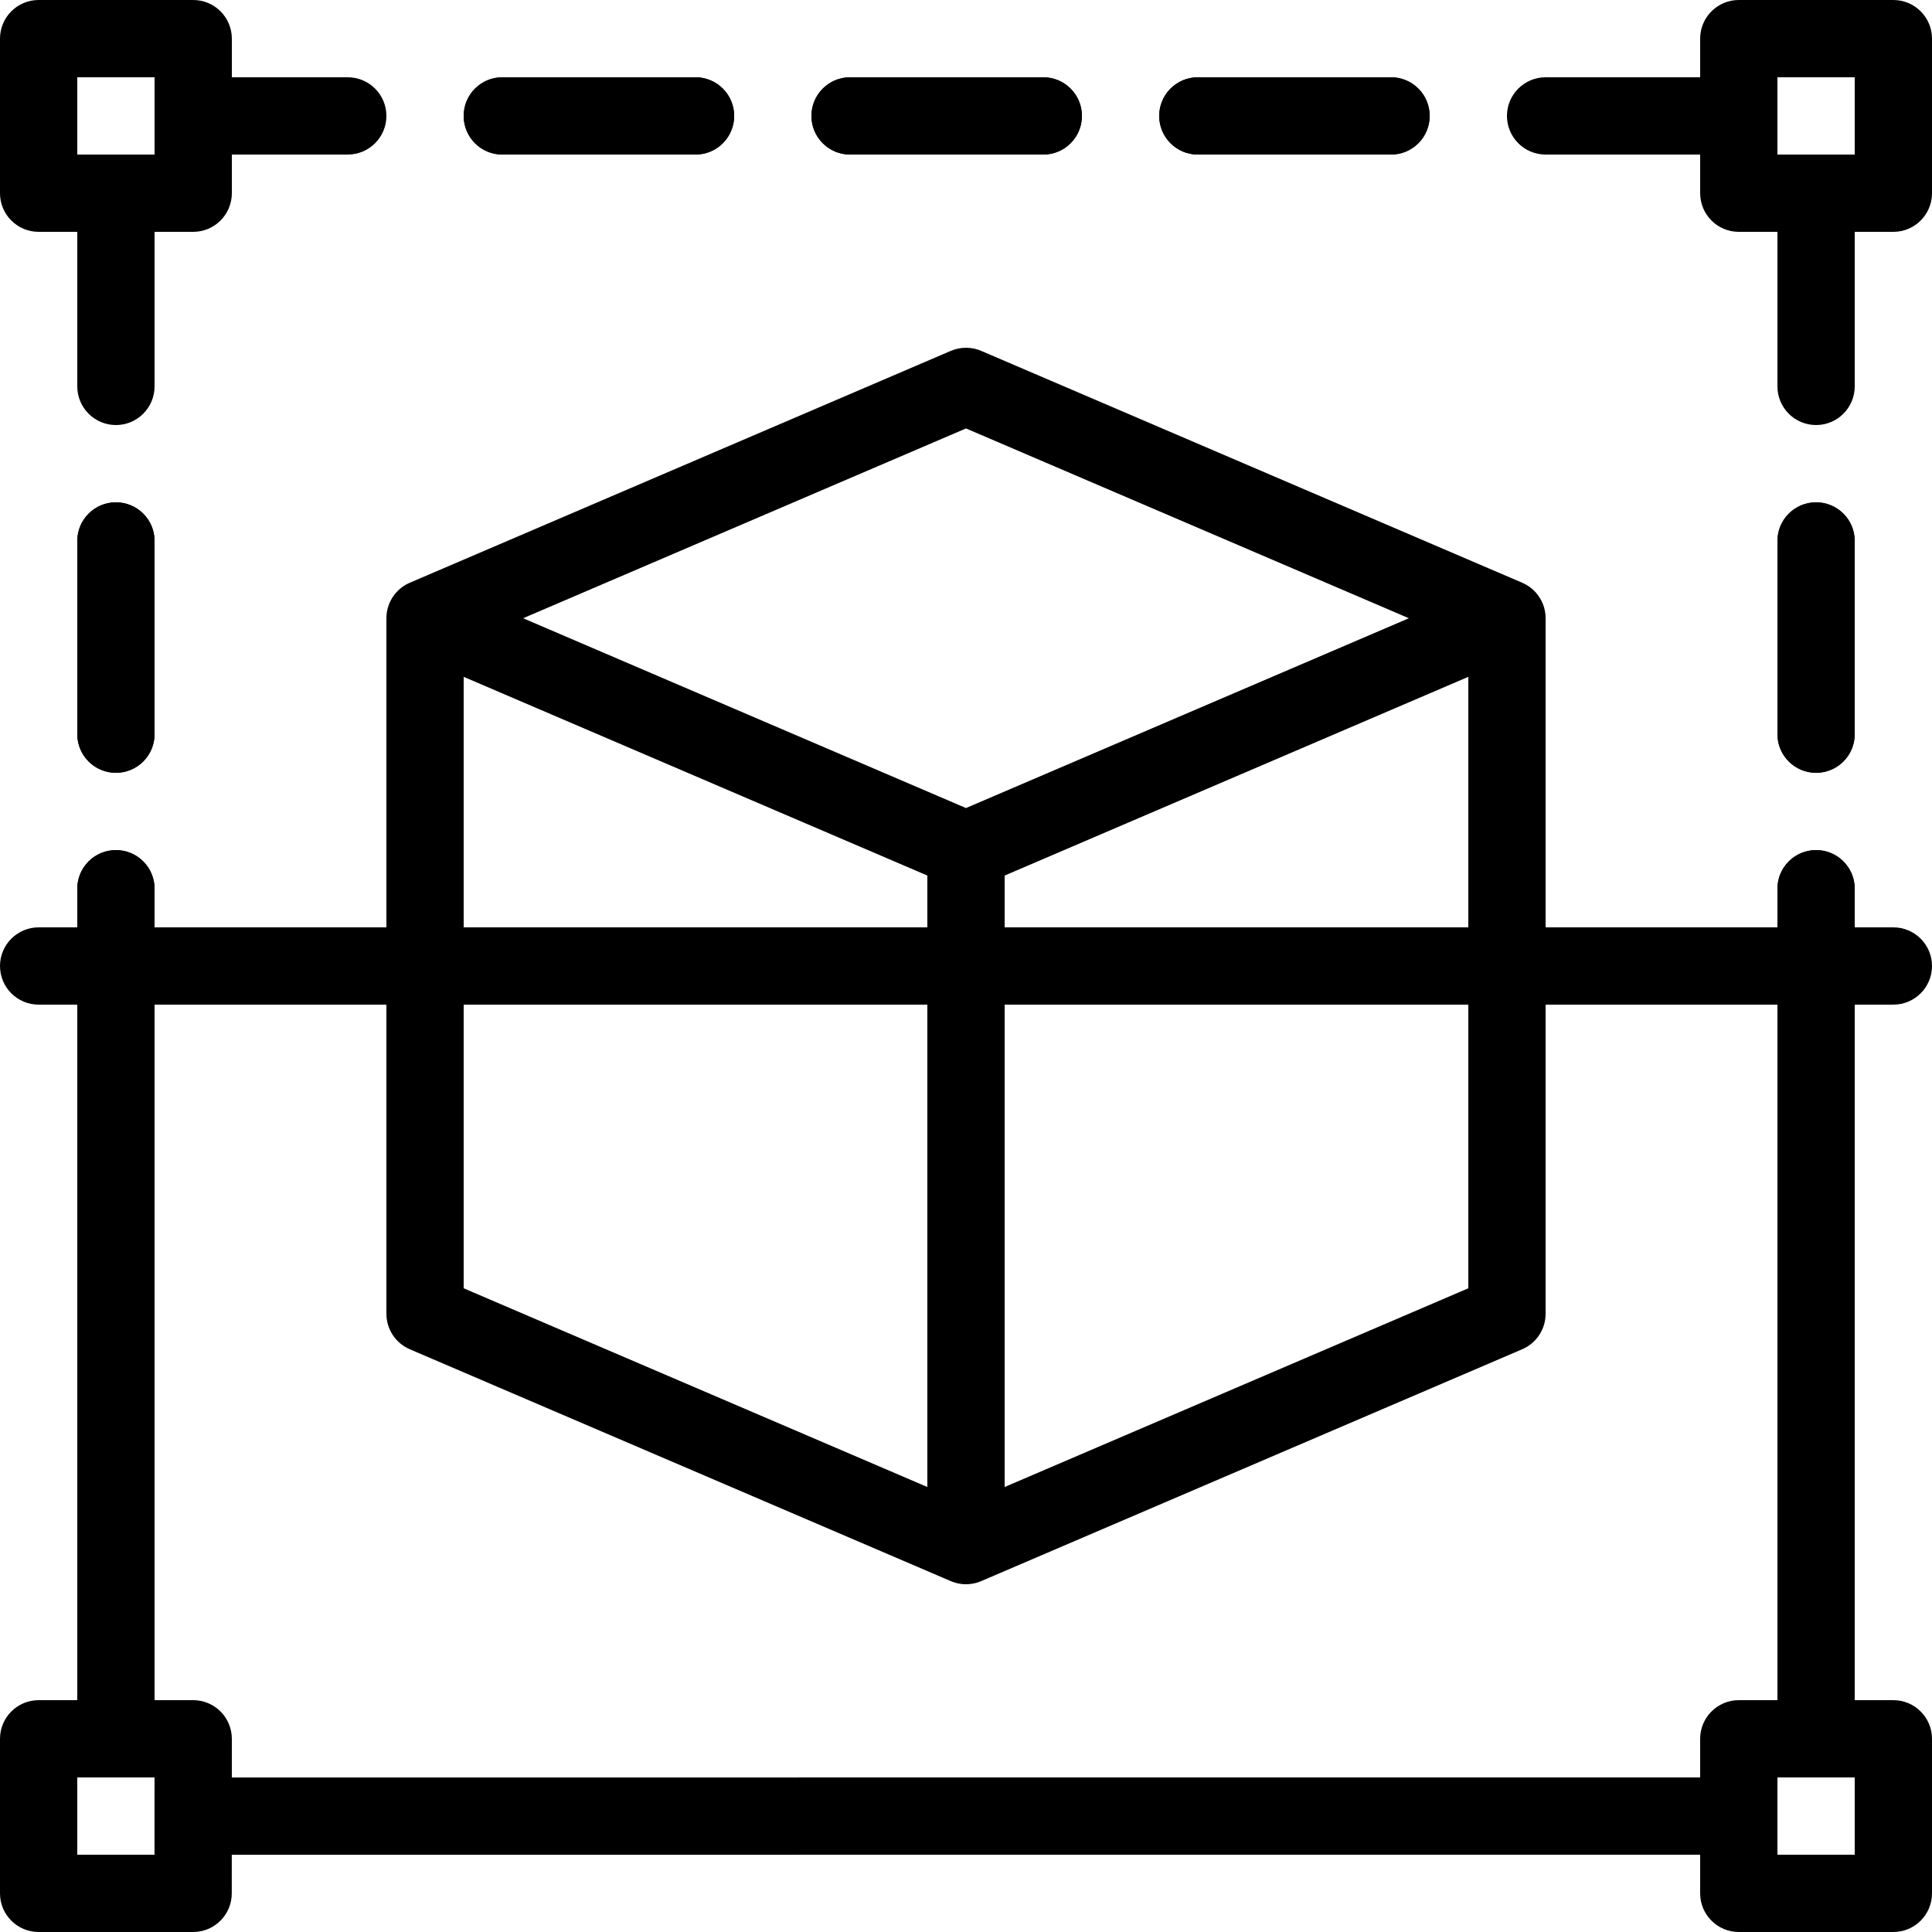 <svg xmlns="http://www.w3.org/2000/svg" id="Layer_1" viewBox="0 0 512 512"><g><g><g><path d="m255.995 419.843c-1.191 0-2.4-.21-3.575-.649-.172-.064-.344-.133-.513-.207l-143.301-61.415c-3.765-1.614-6.206-5.316-6.206-9.412v-184.094c-.027-1.201.157-2.423.576-3.613.125-.359.271-.708.435-1.049 1.087-2.266 2.913-3.961 5.062-4.918.001-.001.003-.001.005-.002.005-.003.009-.004.014-.007.004-.001.007-.003.009-.004s.007-.003.009-.004c.005-.002.01-.005.015-.007.001-.001.002-.001.004-.001.026-.012.052-.023.078-.034l143.36-61.44c2.576-1.104 5.492-1.104 8.068 0l143.299 61.414c.26.11.517.23.769.362 1.103.576 2.075 1.339 2.883 2.24.004.004.007.008.011.013.001.001.001.001.002.001.441.493.831 1.027 1.167 1.593.001.002.002.004.004.006.002.004.004.007.006.011.003.005.005.008.008.013 0 .001.001.003.002.003.875 1.487 1.378 3.199 1.413 4.993v.001.018.003c.001.006.001.011.001.017v.006.048c0 .003 0 .006.001.009v.012s0 .008 0 .012v.01.012.01.014.008.022 184.32c0 4.096-2.441 7.798-6.206 9.412l-143.36 61.44c-.241.103-.485.197-.731.281-.001 0-.001 0-.001 0-.006.002-.012.004-.018.006-1.053.359-2.164.546-3.29.546zm10.245-187.811v162.039l122.88-52.663v-162.038zm-143.36 109.376 122.88 52.663v-162.039l-122.88-52.662zm15.755-177.568 117.365 50.299 117.365-50.299-117.365-50.299z"></path></g><g><g><path d="m51.2 61.44h-40.96c-5.656 0-10.24-4.585-10.24-10.24v-40.96c0-5.656 4.584-10.24 10.24-10.24h40.96c5.655 0 10.24 4.584 10.24 10.24v40.96c0 5.655-4.585 10.24-10.24 10.24zm-30.72-20.48h20.48v-20.48h-20.48z"></path></g><g><path d="m30.72 112.64c-5.655 0-10.24-4.585-10.24-10.24v-51.2c0-5.656 4.585-10.24 10.24-10.24s10.24 4.584 10.24 10.24v51.2c0 5.655-4.585 10.24-10.24 10.24z"></path></g><g><path d="m92.16 40.96h-40.96c-5.656 0-10.24-4.584-10.24-10.24s4.584-10.24 10.24-10.24h40.96c5.655 0 10.24 4.585 10.24 10.24s-4.585 10.24-10.24 10.24z"></path></g></g><g><g><path d="m501.76 61.44h-40.96c-5.655 0-10.24-4.584-10.24-10.24v-40.96c0-5.656 4.585-10.24 10.24-10.24h40.96c5.655 0 10.24 4.584 10.24 10.24v40.96c0 5.655-4.585 10.24-10.24 10.24zm-30.72-20.48h20.48v-20.48h-20.48z"></path></g><g><path d="m481.28 112.64c-5.655 0-10.24-4.585-10.24-10.24v-51.2c0-5.656 4.585-10.24 10.24-10.24s10.24 4.584 10.24 10.24v51.2c0 5.655-4.585 10.24-10.24 10.24z"></path></g><g><path d="m460.8 40.96h-51.2c-5.655 0-10.24-4.584-10.24-10.24s4.585-10.24 10.24-10.24h51.2c5.655 0 10.24 4.585 10.24 10.24s-4.585 10.24-10.24 10.24z"></path></g></g><g><g><path d="m501.76 512h-40.96c-5.655 0-10.24-4.585-10.24-10.24v-40.96c0-5.655 4.585-10.24 10.24-10.24h40.96c5.655 0 10.24 4.585 10.24 10.24v40.96c0 5.655-4.585 10.24-10.24 10.24zm-30.72-20.48h20.48v-20.48h-20.48z"></path></g></g><g><g><path d="m51.179 512h-40.939c-5.656 0-10.24-4.585-10.24-10.24v-40.96c0-5.655 4.584-10.24 10.24-10.24h40.96c2.717 0 5.322 1.08 7.243 3.001 1.92 1.922 2.999 4.528 2.997 7.244l-.021 40.96c-.003 5.654-4.587 10.235-10.24 10.235zm-30.699-20.48h20.464l.01-20.48h-20.474z"></path></g><g><path d="m51.843 491.531c-5.655 0-10.24-4.584-10.24-10.24 0-5.655 4.584-10.24 10.239-10.24l408.958-.011c5.655 0 10.24 4.584 10.24 10.24 0 5.655-4.584 10.24-10.24 10.24z"></path></g></g><g><path d="m30.72 204.8c-5.655 0-10.24-4.585-10.24-10.24v-51.2c0-5.656 4.585-10.24 10.24-10.24s10.24 4.585 10.24 10.24v51.2c0 5.655-4.585 10.24-10.24 10.24z"></path></g><g><path d="m30.72 204.8c-5.655 0-10.24-4.585-10.24-10.24v-51.2c0-5.656 4.585-10.24 10.24-10.24s10.24 4.585 10.24 10.24v51.2c0 5.655-4.585 10.24-10.24 10.24z"></path></g><g><path d="m30.72 471.04c-5.655 0-10.24-4.585-10.24-10.24v-225.28c0-5.656 4.585-10.24 10.24-10.24s10.24 4.585 10.24 10.24v225.28c0 5.655-4.585 10.24-10.24 10.24z"></path></g><g><path d="m30.72 471.04c-5.655 0-10.24-4.585-10.24-10.24v-225.28c0-5.656 4.585-10.24 10.24-10.24s10.24 4.585 10.24 10.24v225.28c0 5.655-4.585 10.24-10.24 10.24z"></path></g><g><path d="m481.28 204.8c-5.655 0-10.24-4.585-10.24-10.24v-51.2c0-5.656 4.585-10.24 10.24-10.24s10.24 4.585 10.24 10.24v51.2c0 5.655-4.585 10.24-10.24 10.24z"></path></g><g><path d="m481.28 204.8c-5.655 0-10.24-4.585-10.24-10.24v-51.2c0-5.656 4.585-10.24 10.24-10.24s10.24 4.585 10.24 10.24v51.2c0 5.655-4.585 10.24-10.24 10.24z"></path></g><g><path d="m481.28 471.04c-5.655 0-10.24-4.585-10.24-10.24v-225.28c0-5.656 4.585-10.24 10.24-10.24s10.24 4.585 10.24 10.24v225.28c0 5.655-4.585 10.24-10.24 10.24z"></path></g><g><path d="m481.28 471.04c-5.655 0-10.24-4.585-10.24-10.24v-225.28c0-5.656 4.585-10.24 10.24-10.24s10.24 4.585 10.24 10.24v225.28c0 5.655-4.585 10.24-10.24 10.24z"></path></g><g><path d="m368.64 40.96h-51.2c-5.655 0-10.24-4.584-10.24-10.24s4.585-10.24 10.24-10.24h51.2c5.655 0 10.24 4.585 10.24 10.24s-4.585 10.24-10.24 10.24z"></path></g><g><path d="m368.64 40.96h-51.2c-5.655 0-10.24-4.584-10.24-10.24s4.585-10.24 10.24-10.24h51.2c5.655 0 10.24 4.585 10.24 10.24s-4.585 10.24-10.24 10.24z"></path></g><g><path d="m276.48 40.96h-51.2c-5.656 0-10.24-4.584-10.24-10.24s4.585-10.24 10.24-10.24h51.2c5.655 0 10.24 4.585 10.24 10.24s-4.585 10.24-10.24 10.24z"></path></g><g><path d="m276.48 40.96h-51.2c-5.656 0-10.24-4.584-10.24-10.24s4.585-10.24 10.24-10.24h51.2c5.655 0 10.24 4.585 10.24 10.24s-4.585 10.24-10.24 10.24z"></path></g><g><path d="m184.32 40.96h-51.2c-5.655 0-10.24-4.584-10.24-10.24s4.585-10.24 10.24-10.24h51.2c5.655 0 10.24 4.585 10.24 10.24s-4.585 10.24-10.24 10.24z"></path></g><g><path d="m184.32 40.96h-51.2c-5.655 0-10.24-4.584-10.24-10.24s4.585-10.24 10.24-10.24h51.2c5.655 0 10.24 4.585 10.24 10.24s-4.585 10.24-10.24 10.24z"></path></g></g><g><path d="m501.76 266.24h-491.52c-5.656 0-10.24-4.585-10.24-10.24 0-5.656 4.584-10.24 10.24-10.24h491.52c5.655 0 10.24 4.585 10.24 10.24s-4.585 10.24-10.24 10.24z"></path></g></g></svg>